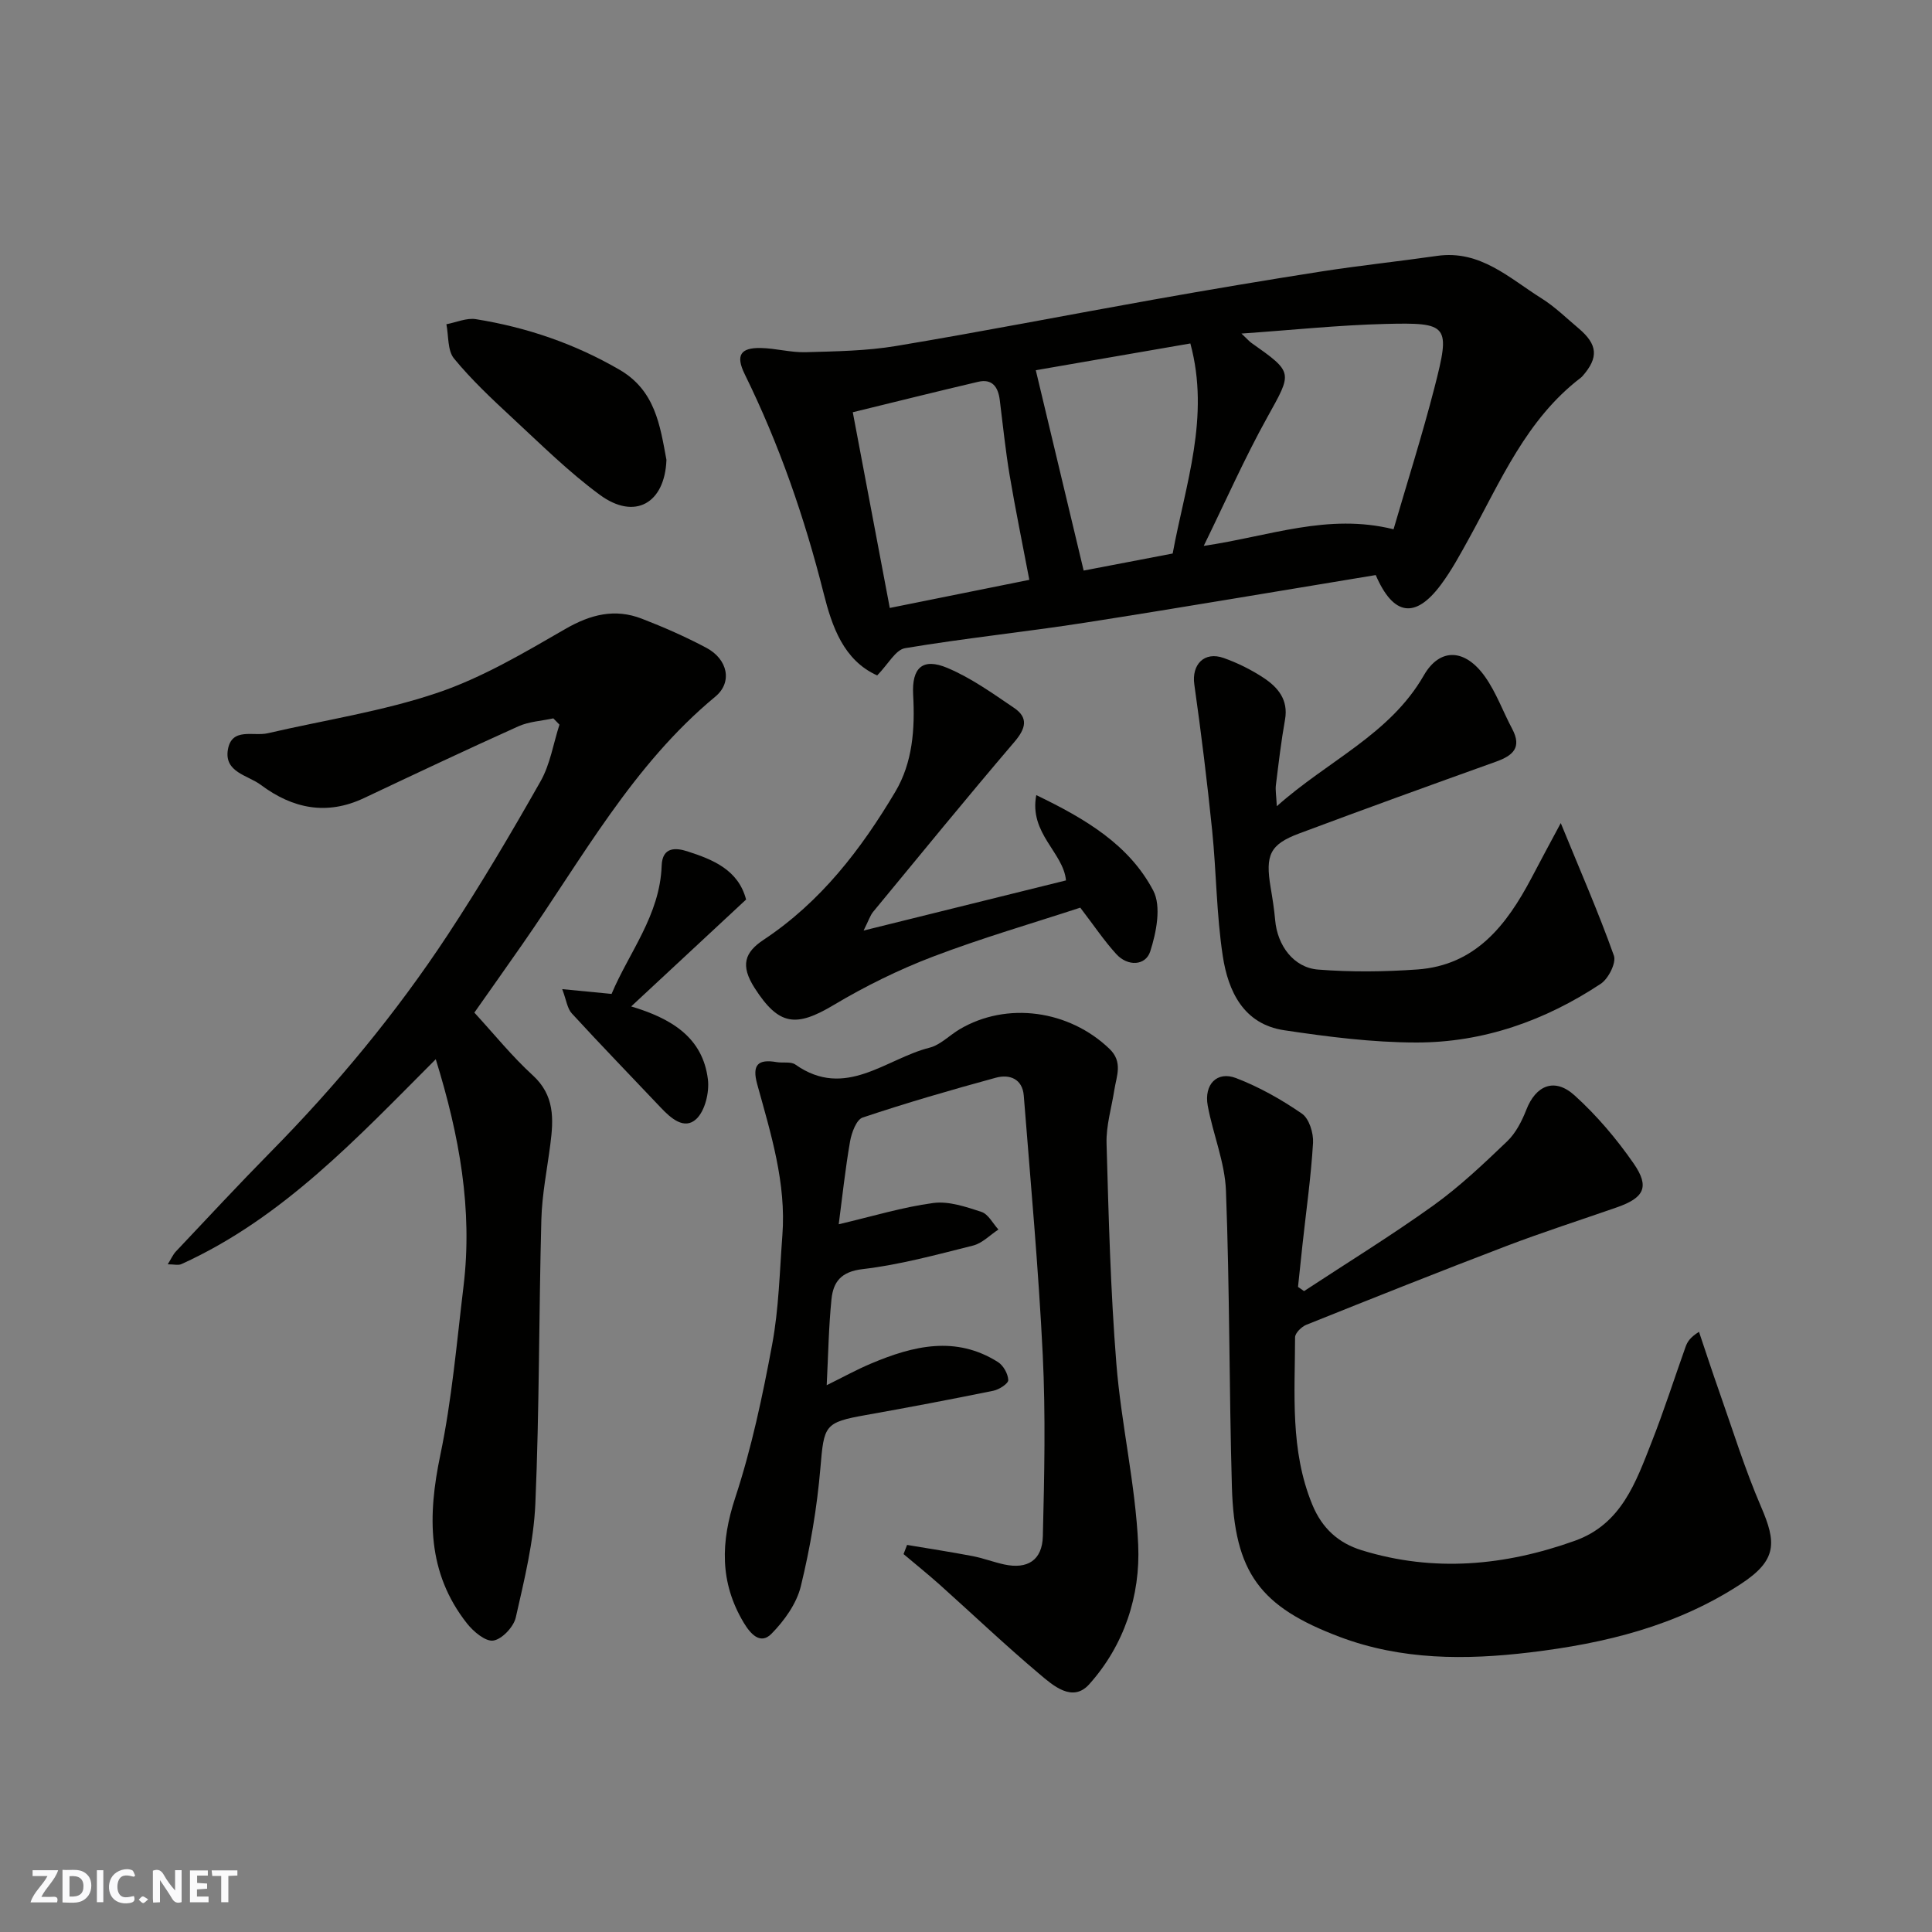 <svg enable-background="new 0 0 400 400" viewBox="0 0 400 400" xmlns="http://www.w3.org/2000/svg"><rect x="0" y="0" width="400" height="400" fill="#808080" stroke="none"/><g fill="#fafafb"><path d="m37.59 393.81c-.92.31-1.52.05-2-.78-.7-1.2-1.52-2.34-2.47-3.78v4.59c-.55.03-.95.05-1.41.07-.03-.37-.06-.64-.06-.91 0-1.91 0-3.81 0-5.7 1.13-.41 1.77-.03 2.29.91.62 1.11 1.38 2.14 2.31 3.19v-4.2h1.35v6.61z"/><path d="m12.94 393.88v-6.75c1.9.19 3.93-.54 5.37 1.29.8 1.01.78 2.88.03 3.97-1.37 1.97-3.4 1.51-5.4 1.49m1.45-1.22c2.04.12 2.92-.58 2.89-2.21-.03-1.51-.98-2.19-2.89-2z"/><path d="m11.81 393.87h-5.49c.68-2.18 2.47-3.48 3.51-5.45h-3.08v-1.21h5.29c-.71 2.13-2.44 3.48-3.47 5.51.86 0 1.63.04 2.39-.01.79-.05 1.14.21.85 1.16"/><path d="m39.33 393.86v-6.61h3.7v1.07h-2.22v1.52c.68.04 1.34.09 2.07.13v1.07c-.72.05-1.38.09-2.1.14v1.48h2.4v1.19h-3.85z"/><path d="m27.71 388.56c-1.15-.3-2.46-.61-3.1.64-.37.73-.41 1.93-.06 2.67.63 1.35 1.99.93 3.17.68.35.94-.01 1.32-.93 1.46-1.62.25-3.05-.27-3.76-1.48-.73-1.24-.6-3.03.31-4.17.88-1.11 2.71-1.7 4-1.16.32.13.44.74.65 1.12-.1.08-.19.16-.28.24"/><path d="m49.15 387.24v1.07c-.59.02-1.17.05-1.87.08v5.44h-1.48v-5.44h-1.85c-.05-.4-.08-.73-.13-1.15z"/><path d="m20.06 387.21h1.33v6.62h-1.33z"/><path d="m30.68 393.25c-.49.38-.8.79-1.05.76-.32-.05-.6-.45-.9-.7.26-.24.51-.64.8-.67.29-.04.62.3 1.15.61"/></g><path d="m181.61 139.84c-6.95-3.13-9.35-10.11-11.08-16.99-3.95-15.69-9.2-30.85-16.34-45.37-1.92-3.91-.9-5.51 3.32-5.43 3.09.06 6.19.95 9.26.87 6.27-.18 12.61-.26 18.77-1.29 17.84-2.97 35.59-6.45 53.4-9.62 11.56-2.06 23.14-4.01 34.74-5.82 7.92-1.23 15.9-2.07 23.83-3.21 8.96-1.29 14.98 4.62 21.66 8.8 2.76 1.73 5.14 4.08 7.65 6.19 3.99 3.37 4.19 6.06.82 9.9-.11.12-.23.24-.36.34-11.29 8.62-16.58 21.4-23.15 33.29-1.81 3.27-3.6 6.61-5.83 9.59-5.25 7.04-9.8 6.48-13.47-2.03-19.91 3.27-39.97 6.7-60.08 9.84-12.43 1.94-24.97 3.22-37.37 5.3-1.97.33-3.49 3.32-5.77 5.64zm67.61-26.82c13.7-2.01 25.66-6.82 39.3-3.44 2.83-9.72 5.93-19.45 8.47-29.33 3.34-12.99 2.97-13.51-10.25-13.18-9.56.24-19.09 1.25-29.71 1.99 1.37 1.3 1.65 1.64 2 1.89 8.84 6.24 8.54 6.07 3.34 15.46-4.66 8.39-8.54 17.19-13.15 26.61zm-36.11 7.03c-1.42-7.49-2.88-14.56-4.08-21.68-.86-5.15-1.39-10.37-2.04-15.56-.33-2.66-1.53-4.45-4.48-3.76-8.5 1.99-16.98 4.11-25.95 6.3 2.62 13.85 5.15 27.21 7.66 40.52 10.43-2.1 20.3-4.09 28.89-5.82zm11.25-1.92c5.71-1.09 12.06-2.31 18.43-3.53 2.63-14.31 7.79-28.24 3.66-43.49-11.36 1.97-22.22 3.85-32 5.54 3.29 13.78 6.49 27.16 9.91 41.48z" fill="#010100"/><path d="m34.73 261.76c.71-1.13 1.08-2.02 1.7-2.67 6.49-6.87 12.92-13.8 19.55-20.53 13.65-13.85 26.02-28.77 36.71-45 6.81-10.34 13.12-21.02 19.22-31.79 2-3.52 2.65-7.81 3.92-11.74-.42-.43-.85-.87-1.27-1.3-2.42.53-5.01.65-7.22 1.64-10.72 4.82-21.35 9.84-31.97 14.86-7.74 3.66-14.8 2.18-21.37-2.73-2.71-2.02-7.6-2.6-6.82-7.28.78-4.69 5.29-2.72 8.26-3.41 11.72-2.72 23.75-4.53 35.09-8.36 9.28-3.13 17.96-8.29 26.52-13.23 5.23-3.02 10.25-4.28 15.82-2.13 4.56 1.76 9.06 3.74 13.37 6.03 4.46 2.38 5.45 7.14 1.86 10.11-17.13 14.18-27.56 33.52-39.98 51.32-3.35 4.8-6.73 9.59-9.91 14.1 4.09 4.45 7.79 9.05 12.1 12.99 4.54 4.15 4.31 9.05 3.63 14.29-.67 5.19-1.72 10.38-1.86 15.59-.52 19.59-.4 39.21-1.24 58.78-.34 7.91-2.29 15.79-4.05 23.57-.44 1.95-2.83 4.5-4.64 4.79-1.62.26-4.14-1.86-5.47-3.55-8.3-10.54-8.15-22.28-5.52-34.85 2.4-11.49 3.4-23.29 4.81-34.98 1.91-15.82-.83-31.1-5.75-46.98-16.28 16.31-31.68 32.89-52.64 42.41-.65.31-1.55.05-2.85.05z" fill="#010100"/><path d="m187.8 319.86c4.52.76 9.04 1.45 13.54 2.31 2.23.43 4.38 1.26 6.6 1.74 4.77 1.02 7.84-.86 7.97-5.84.31-12.51.59-25.06-.02-37.56-.88-17.92-2.52-35.8-3.93-53.68-.27-3.46-2.94-4.48-5.78-3.7-9.25 2.52-18.48 5.2-27.57 8.24-1.3.43-2.29 3.13-2.61 4.92-1 5.74-1.61 11.54-2.35 17.18 7-1.64 13.21-3.55 19.57-4.4 3.21-.43 6.77.79 9.98 1.84 1.42.47 2.36 2.39 3.51 3.65-1.74 1.14-3.34 2.84-5.25 3.32-7.57 1.9-15.17 3.98-22.88 4.88-4.47.52-6.06 2.66-6.43 6.22-.58 5.72-.67 11.49-.99 17.81 3.22-1.58 6.15-3.21 9.23-4.5 8.68-3.66 17.48-5.82 26.23-.29 1.12.71 2.08 2.44 2.13 3.73.03.72-1.89 1.97-3.09 2.21-8.78 1.79-17.58 3.46-26.4 5.03-8.58 1.52-8.66 2.12-9.4 10.91-.7 8.25-2.1 16.51-4.06 24.55-.88 3.59-3.42 7.13-6.08 9.83-2.31 2.34-4.35.01-5.74-2.3-5-8.35-4.78-16.71-1.75-25.9 3.39-10.3 5.65-21.03 7.64-31.71 1.38-7.4 1.54-15.03 2.11-22.56.83-10.85-2.38-21.06-5.21-31.32-1.09-3.97.11-5.25 4.03-4.57 1.3.22 2.94-.16 3.88.51 10.34 7.28 18.68-1.2 27.75-3.49 2.26-.57 4.14-2.57 6.25-3.82 9.77-5.78 22.63-4 31.02 4.05 2.83 2.72 1.47 5.59 1.01 8.51-.57 3.69-1.72 7.4-1.61 11.08.43 15.2.82 30.43 2.03 45.58 1 12.54 3.96 24.95 4.52 37.49.48 10.57-2.91 20.83-10.14 28.9-3.46 3.86-7.49.26-10.35-2.16-7.06-5.95-13.76-12.33-20.65-18.5-2.42-2.16-4.96-4.19-7.44-6.29.25-.64.49-1.27.73-1.9z" fill="#010100"/><path d="m269.99 267.31c8.95-5.88 18.08-11.5 26.77-17.73 5.46-3.92 10.4-8.61 15.27-13.27 1.79-1.71 3.06-4.19 3.98-6.55 1.97-5.05 5.84-6.72 9.98-2.98 4.6 4.16 8.72 9.02 12.25 14.12 3.36 4.86 2.15 7.1-3.49 9.07-7.66 2.67-15.38 5.15-22.96 8.04-13.83 5.28-27.58 10.76-41.32 16.27-1 .4-2.34 1.71-2.34 2.6-.02 11.65-1.07 23.35 3.56 34.62 2.06 5.02 5.51 8 10.23 9.46 14.9 4.6 29.62 3.24 44.14-1.96 9.64-3.45 12.61-12.08 15.88-20.39 2.56-6.5 4.69-13.17 7.04-19.76.36-1 .9-1.94 2.78-3.11 1.39 4.13 2.74 8.27 4.19 12.38 2.81 7.97 5.31 16.07 8.65 23.82 3.15 7.32 3.45 11.01-4.14 15.98-13.31 8.72-28.11 12.32-43.68 14.19-13.42 1.61-26.64 1.59-39.36-3.19-16.55-6.23-21.86-13.29-22.37-31.12-.58-20.42-.45-40.86-1.23-61.27-.22-5.9-2.68-11.69-3.77-17.6-.81-4.41 1.92-7.24 5.87-5.72 4.8 1.84 9.4 4.44 13.63 7.36 1.5 1.03 2.42 4.03 2.3 6.06-.42 7.03-1.42 14.02-2.18 21.03-.32 2.93-.62 5.85-.93 8.78.42.29.84.58 1.25.87z" fill="#010100"/><path d="m323.14 170.41c4 9.78 7.82 18.5 11 27.44.53 1.49-1.14 4.79-2.73 5.84-11.53 7.63-24.31 12.16-38.16 12.15-9.13-.01-18.32-1.18-27.38-2.54-8.42-1.26-11.6-8.09-12.71-15.38-1.31-8.59-1.32-17.37-2.2-26.03-1.03-10.08-2.27-20.15-3.69-30.18-.58-4.12 2.05-6.91 6.08-5.48 2.88 1.02 5.7 2.42 8.25 4.1 2.97 1.96 5.18 4.54 4.45 8.66-.8 4.49-1.33 9.02-1.89 13.55-.13 1.06.08 2.17.19 4.38 10.61-9.47 23.4-14.84 30.43-27.08 3.31-5.77 8.56-5.62 12.74.35 2.29 3.27 3.67 7.16 5.56 10.71 2.07 3.89.14 5.54-3.33 6.79-13.62 4.88-27.22 9.8-40.77 14.87-6.07 2.27-7.04 4.45-5.91 11.17.38 2.25.74 4.52.94 6.79.46 5.23 3.81 9.82 8.89 10.22 6.8.54 13.71.46 20.52-.02 12.08-.85 18.5-9.19 23.65-18.93 1.86-3.56 3.78-7.11 6.07-11.38z" fill="#010100"/><path d="m223.66 187.92c-9.88 3.24-20.35 6.27-30.5 10.14-7.11 2.71-14.04 6.13-20.58 10.03-7.78 4.64-11.33 4.28-16.34-3.53-3.02-4.71-2.05-7.4 1.86-9.99 11.83-7.84 20.18-18.73 27.26-30.64 3.59-6.03 4.09-13.01 3.7-20.05-.32-5.71 2.01-7.73 7.09-5.59 4.9 2.06 9.36 5.26 13.8 8.27 3.02 2.04 2.43 4.27.1 7.01-9.91 11.61-19.56 23.44-29.28 35.22-.6.73-.89 1.71-1.97 3.87 14.59-3.61 28.16-6.98 41.9-10.38-.52-5.78-7.68-9.72-6.15-17.66 10.24 4.93 19.24 10.3 24.22 19.77 1.71 3.26.64 8.66-.63 12.6-.96 2.96-4.63 3.15-7 .57-2.52-2.75-4.61-5.89-7.48-9.64z" fill="#010100"/><path d="m137.98 95.21c-.33 8.99-6.54 12.56-13.78 7.25-6.48-4.76-12.25-10.5-18.17-15.98-4.2-3.89-8.41-7.85-12.03-12.25-1.37-1.67-1.1-4.69-1.58-7.1 2.04-.38 4.18-1.36 6.11-1.05 10.5 1.69 20.41 5.06 29.7 10.45 7.42 4.3 8.41 11.47 9.75 18.68z" fill="#010100"/><path d="m116.4 204.79c3.84.37 6.71.65 10.22.99 3.57-8.53 10.02-16.29 10.37-26.55.14-4 3.02-3.71 5.32-2.97 5.33 1.71 10.56 3.85 12.16 9.98-7.73 7.19-15.53 14.44-23.79 22.13 8.37 2.51 14.81 6.43 15.88 15.08.33 2.69-.58 6.53-2.41 8.24-2.48 2.3-5.27-.17-7.35-2.38-6.14-6.49-12.37-12.91-18.41-19.49-.95-1.03-1.13-2.77-1.99-5.03z" fill="#010100"/></svg>